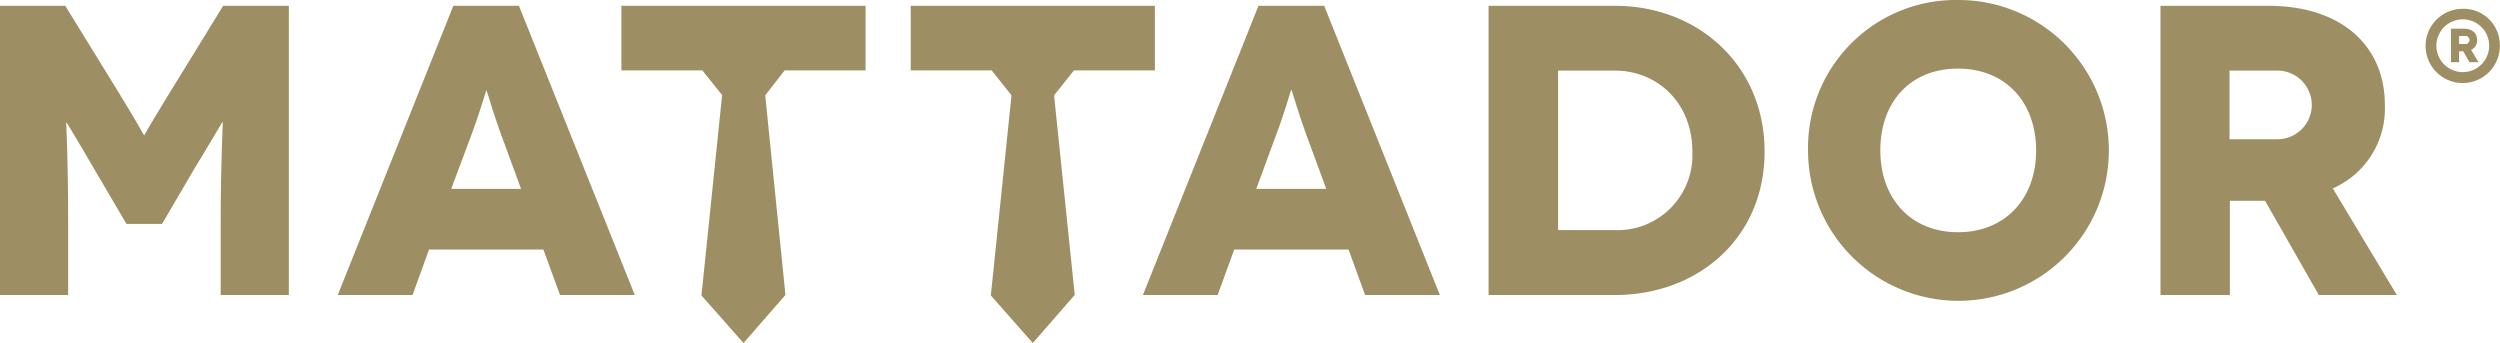 <svg id="Laag_1" data-name="Laag 1" xmlns="http://www.w3.org/2000/svg" viewBox="0 0 284.23 39"><path d="M32.84.66V33.54H25.09v-8c0-7.8.28-11.65.23-11.65h-.05s-2.67,4.51-3,5l-3.85,6.57H14.38l-3.86-6.57c-.28-.47-2.91-5-3-5h0s.23,3.85.23,11.65v8H0V.66H7.42l6.16,10c2.39,3.9,2.77,4.74,2.82,4.74h0s.42-.84,2.82-4.74l6.15-10Z" transform="translate(0 0)" style="fill:#9d8f63"/><path d="M61.78,28.37h-13l-1.88,5.17h-8.5L51.54.66H59L72.17,33.54h-8.5Zm-2.54-6.9-2.35-6.39c-.7-1.88-1.55-4.84-1.6-4.84h0s-.9,3-1.6,4.84L51.3,21.47Z" transform="translate(0 0)" style="fill:#9d8f63"/><path d="M153.32,28.37h-13l-1.88,5.17h-8.5L143.08.66h7.47L163.7,33.54h-8.5Zm-2.54-6.9-2.35-6.39c-.7-1.88-1.55-4.84-1.6-4.84h-.05s-.89,3-1.6,4.84l-2.35,6.39Z" transform="translate(0 0)" style="fill:#9d8f63"/><path d="M183.62.66c9.4,0,17,6.72,17,16.58s-7.61,16.3-17,16.3H169.24V.66Zm0,25.5a8.51,8.51,0,0,0,8.79-8.23c0-.23,0-.46,0-.69,0-5.64-4.08-9.21-8.78-9.21h-6.49V26.16Z" transform="translate(0 0)" style="fill:#9d8f63"/><path d="M222.61,0a17.1,17.1,0,1,1-17.05,17.15v0A16.81,16.81,0,0,1,222.07,0Zm0,26.4c5.36,0,8.88-3.8,8.88-9.3S228,7.8,222.61,7.8s-8.83,3.76-8.83,9.3S217.3,26.4,222.61,26.4Z" transform="translate(0 0)" style="fill:#9d8f63"/><path d="M263.63,33.54l-6.11-10.71h-4V33.54h-7.89V.66h12.26c8.27,0,13.25,4.51,13.25,11.27a9.91,9.91,0,0,1-5.92,9.49l7.28,12.12ZM253.48,15.83h5.45a3.9,3.9,0,0,0,0-7.8h-5.45Z" transform="translate(0 0)" style="fill:#9d8f63"/><path d="M280.76,7.07l-.71-1.24h-.47V7.07h-.92V3.26h1.43c1,0,1.54.52,1.54,1.31a1.17,1.17,0,0,1-.69,1.1l.85,1.4ZM279.58,5h.63a.46.46,0,1,0,.05-.91h-.68Z" transform="translate(0 0)" style="fill:#9d8f63"/><path d="M70.65,8h9.2l2.25,2.81L79.75,33.59,84.53,39l4.77-5.47L87,10.84,89.21,8h9.2V.66H70.65Z" transform="translate(0 0)" style="fill:#9d8f63"/><path d="M280,1a4.22,4.22,0,1,0,4.21,4.23h0a4.12,4.12,0,0,0-4-4.23Zm0,7.2a3,3,0,0,1,0-6h0a3,3,0,1,1,0,6Z" transform="translate(0 0)" style="fill:#9d8f63"/><path d="M103.54,8h9.2L115,10.84l-2.35,22.75L117.42,39l4.77-5.47-2.35-22.69L122.1,8h9.2V.66H103.54Z" transform="translate(0 0)" style="fill:#9d8f63"/></svg>